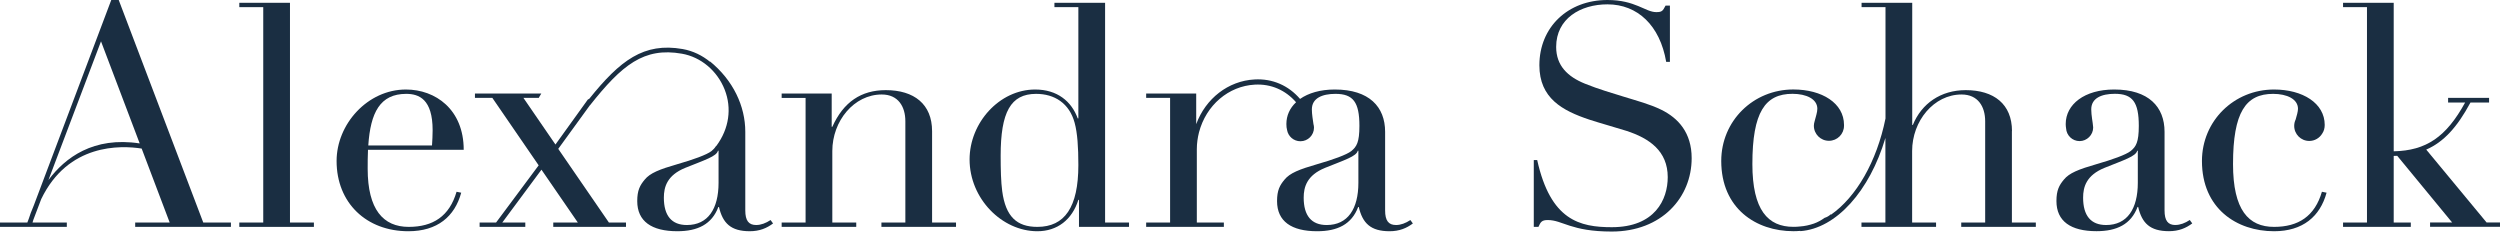 <?xml version="1.0" encoding="utf-8"?>
<svg xmlns="http://www.w3.org/2000/svg" data-name="Ebene 2" id="Ebene_2" viewBox="0 0 482.63 44.7">
  <defs>
    <style>
      .cls-1 {
        fill: #1a2e42;
      }
    </style>
  </defs>
  <g data-name="Ebene 1" id="Ebene_1-2">
    <g>
      <path class="cls-1" d="M22.92,0h-1.44L6.52,39.67c-.46,1.06-.77,1.94-.95,2.52l-.29.77H0v.84h12.9v-.84h-6.62c.05-.18.11-.35.16-.53l1.52-4c5.17-10.74,15.31-10.39,19.39-9.75l5.41,14.28h-6.66v.84h18.48v-.84h-5.34L22.92,0ZM9.35,34.76L19.5,7.98l7.47,19.71c-8.94-1.38-14.42,2.76-17.62,7.07Z"/>
      <polygon class="cls-1" points="55.98 .54 46.2 .54 46.2 1.38 50.82 1.38 50.82 42.96 46.2 42.96 46.2 43.8 60.6 43.8 60.6 42.96 55.98 42.96 55.98 .54"/>
      <path class="cls-1" d="M89.52,28.92c0-7.8-5.46-11.64-11.16-11.64-7.38,0-13.38,6.66-13.38,13.8,0,8.1,5.76,13.56,13.86,13.56,5.58,0,8.94-2.82,10.2-7.44l-.9-.18c-1.38,4.74-4.56,6.78-9.24,6.78-4.92,0-7.92-3.36-7.92-11.22,0-1.14,0-2.34.06-3.66h18.48ZM78.42,18.12c2.46,0,5.1,1.02,5.1,7.02,0,.96-.06,1.98-.12,2.94h-12.3c.42-6.36,2.28-9.96,7.32-9.96Z"/>
      <path class="cls-1" d="M145.98,43.44c-1.44,0-2.1-.84-2.1-2.82v-15.18c0-4.93-2.31-9.93-6.88-13.64.04.06.09.12.13.18-1.54-1.28-3.37-2.16-5.33-2.51-7.53-1.32-12.08,2.19-18.04,9.6-.09.05-.18.1-.28.15l-6.25,8.68-6.18-9h2.97s.04-.1.06-.14c.13-.24.27-.47.42-.7h-12.81v.84h3.36l8.94,13.02-8.22,11.04h-3.18v.84h8.82v-.84h-4.44l7.56-10.2,7.02,10.2h-4.74v.84h14.04v-.84h-3.3l-9.78-14.22,6.12-8.43h.02c6.16-7.76,10.39-11.24,17.74-9.94,3.66.64,6.82,3.3,8.25,6.93,1.42,3.62.84,7.55-1.58,10.83-.05.04-.09.09-.14.13-.22.35-.49.63-.82.9-.9.72-3.6,1.68-6.54,2.52-3.54,1.02-5.34,1.74-6.36,3-.9,1.08-1.44,2.04-1.44,4.14,0,3.9,2.76,5.82,7.74,5.82,3.9,0,6.66-1.32,7.92-4.68h.12c.72,3.12,2.28,4.68,5.94,4.68,1.92,0,3.3-.6,4.5-1.5l-.48-.66c-.9.6-1.86.96-2.76.96ZM138.72,35.28c0,5.04-2.04,8.16-6.12,8.16-2.94,0-4.44-1.8-4.44-5.28,0-2.04.6-4.32,4.14-5.76,3.72-1.5,6.06-2.22,6.3-3.3h.12v6.18Z"/>
      <path class="cls-1" d="M179.94,25.32c0-5.22-3.48-7.92-8.94-7.92-4.74,0-8.16,2.28-10.32,7.08h-.12v-6.42h-9.66v.84h4.62v24.06h-4.62v.84h14.4v-.84h-4.62v-13.8c0-5.82,4.2-10.92,9.54-10.92,3.18,0,4.56,2.34,4.56,5.16v19.56h-4.62v.84h14.4v-.84h-4.62v-17.64Z"/>
      <path class="cls-1" d="M213.34.54h-9.78v.84h4.62v21.48h-.12c-1.2-3.3-3.96-5.58-8.22-5.58-6.9,0-12.66,6.42-12.66,13.5,0,7.56,6.24,13.86,13.08,13.86,3.84,0,6.72-2.22,7.92-6.06h.12v5.22h9.66v-.84h-4.62V.54ZM200.26,43.8c-3.96,0-6.12-1.98-6.78-6.9-.24-1.8-.3-4.14-.3-6.84,0-8.4,1.92-11.94,6.84-11.94,3.54,0,6.42,1.8,7.44,5.58.54,1.98.72,4.68.72,8.16,0,8.16-2.64,11.94-7.92,11.94Z"/>
      <path class="cls-1" d="M269.5,43.44c-1.44,0-2.1-.84-2.1-2.82v-15.18c0-4.8-3.06-8.16-9.72-8.16-2.8,0-5.09.69-6.7,1.82-2.23-2.59-5.31-3.96-8.79-3.76-5.07.27-9.44,3.68-11.26,8.63v-5.91h-9.66v.84h4.62v24.06h-4.62v.84h15v-.84h-5.22v-14.16c0-1.13.16-2.22.42-3.25,1.37-5.24,5.7-8.94,10.78-9.21,3.14-.17,5.92,1.06,7.96,3.4-1.21,1.13-1.87,2.58-1.87,4.2,0,.44.04.83.13,1.15.21,1.24,1.28,2.18,2.58,2.18,1.45,0,2.62-1.17,2.62-2.62,0-.24-.04-.46-.1-.68-.1-.76-.31-1.87-.31-2.85,0-2.16,1.98-3,4.56-3,3.42,0,4.62,1.62,4.62,6.18,0,3.18-.54,4.02-1.56,4.86-.9.72-3.6,1.68-6.54,2.52-3.54,1.02-5.34,1.74-6.36,3-.9,1.08-1.44,2.04-1.44,4.14,0,3.9,2.76,5.82,7.74,5.82,3.9,0,6.66-1.32,7.92-4.68h.12c.72,3.12,2.28,4.68,5.94,4.68,1.92,0,3.3-.6,4.5-1.5l-.48-.66c-.9.6-1.86.96-2.76.96ZM262.24,35.28c0,5.04-2.04,8.16-6.12,8.16-2.94,0-4.44-1.8-4.44-5.28,0-2.04.6-4.32,4.14-5.76,3.72-1.5,6.06-2.22,6.3-3.3h.12v6.18Z"/>
      <path class="cls-1" d="M320.7,21.18c-2.22-1.08-4.56-1.68-7.26-2.52-2.1-.66-4.86-1.44-7.5-2.52-3.24-1.32-5.52-3.42-5.52-7.08,0-5.46,4.68-8.22,9.9-8.22,5.82,0,10.14,4.08,11.34,11.1h.72V1.08h-.84c-.54,1.02-.66,1.26-1.8,1.26-2.1,0-4.02-2.34-9.42-2.34-7.62,0-13.14,5.22-13.14,12.6,0,6.36,4.44,8.76,9.66,10.5,2.4.78,4.86,1.44,7.14,2.16,4.44,1.44,7.98,3.9,7.98,8.94,0,4.32-2.46,9.66-10.8,9.66-6.18,0-11.82-1.32-14.4-12.96h-.66v12.9h.9c.42-.96.66-1.32,1.8-1.32,2.88,0,4.44,2.22,12.36,2.22,9.6,0,15.42-6.54,15.42-14.16,0-4.92-2.58-7.74-5.88-9.36Z"/>
      <path class="cls-1" d="M388.42,25.32c0-5.22-3.48-7.92-8.94-7.92-4.8,0-8.52,2.58-10.2,6.72h-.12V.54h-9.78v.84h4.62v21.49c-1.69,8.36-5.67,15.18-10.5,18.56-.02-.02-.05-.03-.08-.05-.32.3-.72.54-1.19.68-.62.46-1.3.83-2.05,1.1-.88.3-1.78.5-2.68.56h0c-.41.05-.83.07-1.28.07-4.92,0-7.92-3.24-7.92-12.12,0-10.02,2.46-13.56,7.74-13.56,2.7,0,4.8,1.02,4.8,2.88,0,.73-.3,1.48-.53,2.44-.08.27-.14.55-.14.84,0,1.61,1.3,2.91,2.91,2.91s2.91-1.3,2.91-2.91c0-.03,0-.05,0-.08,0-.03,0-.05,0-.08,0-4.2-4.26-6.84-9.78-6.84-7.74,0-13.92,6.06-13.92,13.8,0,9.18,6.72,13.56,13.92,13.56.46,0,.9-.02,1.34-.06v.05c6.94-.49,13.41-7.79,16.43-17.99v16.33h-4.62v.84h14.4v-.84h-4.62v-13.8c0-5.82,4.2-10.92,9.54-10.92,3.18,0,4.56,2.34,4.56,5.16v19.56h-4.62v.84h14.4v-.84h-4.62v-17.64Z"/>
      <path class="cls-1" d="M419.97,43.44c-1.44,0-2.1-.84-2.1-2.82v-15.18c0-4.8-3.06-8.16-9.72-8.16-5.76,0-9.36,2.88-9.36,6.66,0,.31.03.58.07.83.08,1.38,1.21,2.47,2.61,2.47s2.62-1.17,2.62-2.62c0-.07-.02-.14-.02-.22-.04-.71-.35-2.1-.35-3.29,0-2.16,1.98-3,4.56-3,3.42,0,4.62,1.62,4.62,6.18,0,3.18-.54,4.02-1.56,4.86-.9.72-3.6,1.68-6.54,2.52-3.54,1.02-5.34,1.74-6.36,3-.9,1.08-1.44,2.04-1.44,4.14,0,3.9,2.76,5.82,7.74,5.82,3.9,0,6.66-1.32,7.92-4.68h.12c.72,3.12,2.28,4.68,5.94,4.68,1.92,0,3.3-.6,4.5-1.5l-.48-.66c-.9.6-1.86.96-2.76.96ZM412.71,35.28c0,5.04-2.04,8.16-6.12,8.16-2.94,0-4.44-1.8-4.44-5.28,0-2.04.6-4.32,4.14-5.76,3.72-1.5,6.06-2.22,6.3-3.3h.12v6.18Z"/>
      <path class="cls-1" d="M439.01,43.8c-4.92,0-7.92-3.24-7.92-12.12,0-10.02,2.46-13.56,7.74-13.56,2.7,0,4.8,1.02,4.8,2.88,0,.53-.23,1.3-.45,2.07-.18.37-.28.79-.28,1.23,0,1.61,1.3,2.91,2.91,2.91,1.06,0,1.98-.57,2.49-1.41.32-.46.49-1.03.49-1.68,0-4.2-4.26-6.84-9.78-6.84-7.74,0-13.92,6.06-13.92,13.8,0,9.18,6.72,13.56,13.92,13.56,5.52,0,8.88-2.82,10.14-7.44l-.9-.18c-1.38,4.74-4.56,6.78-9.24,6.78Z"/>
      <path class="cls-1" d="M480.05,42.96l-11.66-14.08c3.38-1.47,5.99-4.34,8.54-9.09h3.59v-.9h-7.91v.9h3.29c-3.66,6.66-7.5,9.28-13.79,9.42V.54h-9.78v.84h4.62v41.58h-4.62v.84h13.08v-.84h-3.3v-12.86c.23,0,.46,0,.68-.02l10.6,12.87h-4.26v.84h13.5v-.84h-2.58Z"/>
    </g>
  </g>
</svg>